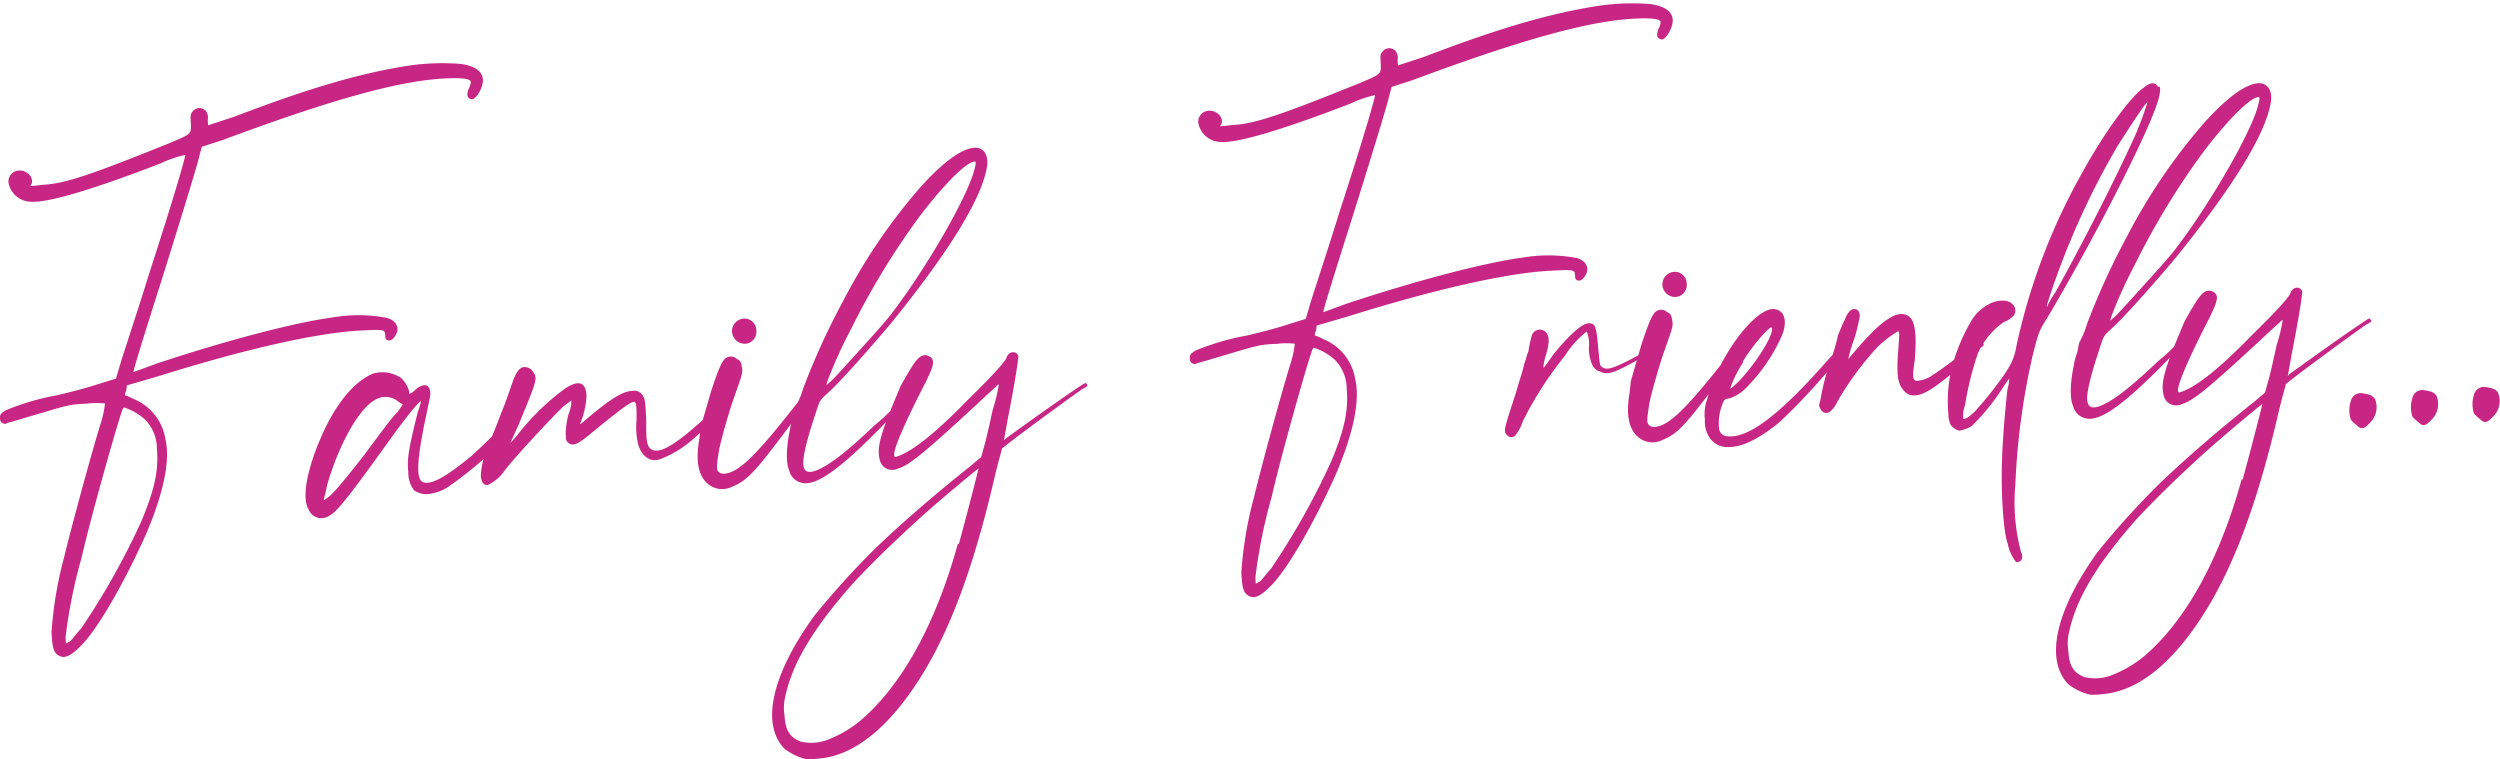 <?xml version="1.0" encoding="UTF-8"?> <svg xmlns="http://www.w3.org/2000/svg" width="296.397" height="90.009" viewBox="0 0 296.397 90.009"><g id="Group_628" data-name="Group 628" transform="translate(-53 -102)"><rect id="Rectangle_149" data-name="Rectangle 149" width="296" height="90" transform="translate(53 102)" opacity="0"></rect><g id="Group_55" data-name="Group 55" transform="translate(53 102.385)"><path id="Path_103" data-name="Path 103" d="M.235,16.259c.288-.015,2.09-.587,4.083-1.169,3.513-1.043,3.609-1.047,5.532-1.143a8.958,8.958,0,0,1,2.12-.01,13.5,13.5,0,0,1-.634,2.729c-1.319,4.4-3.353,11.922-4.229,15.532a45.924,45.924,0,0,0-1.482,8.841c.086,1.73.217,2.4.813,2.754.7.444,1.451.119,2.733-1.2,2.017-2.029,5.2-7.679,7.627-13.1,2.157-5.021,2.925-8.914,2.318-11.387a6.188,6.188,0,0,0-3.8-4.723,7.807,7.807,0,0,0-.986-.432,1.137,1.137,0,0,1,.163-.585l.067-.582,3.608-1.047c10.246-3.214,18.913-5.193,24.1-5.452,2.691-.135,2.883-.148,2.917.527.019.385.03.578.419.653.288-.015.475-.12.744-.518.63-.9.2-1.84-.976-2.167A18.016,18.016,0,0,0,39.1,3.709C34.414,4.33,26.332,6.47,18.089,9.2c-1.514.559-2.744,1.005-2.744,1.005-.1,0,1.228-4.3,3.226-10.567,1.992-6.361,4.4-14.093,4.628-15.26l.247-.879,2.465-.8C38.49-21.982,46.658-24.319,52.231-24.6c2.115-.106,3.085.038,3.106.422a1.923,1.923,0,0,1-.25.784c-.254.686-.235,1.071.255,1.239.493.264,1.473-1.326,1.426-2.287-.053-1.056-1.047-1.681-2.7-1.888a27.624,27.624,0,0,0-6.919.345c-5.734.966-11.713,2.808-19.843,5.914-1.706.566-3.127,1.024-3.127,1.024s-.015-.288-.034-.673a1.265,1.265,0,0,0-.247-1.047,1,1,0,0,0-.787-.321,1,1,0,0,0-.751.4c-.275.3-.264.5-.232,1.168.077,1.539.169,1.438-2.377,2.528-9.536,3.851-12.567,4.87-15.163,5-1.34.163-1.627.178-1.441.071.543-.7-.284-1.814-1.341-1.764a1.291,1.291,0,0,0-.987.46,1.291,1.291,0,0,0-.284,1.051A2.751,2.751,0,0,0,3.061-9.99C5-9.8,10.22-11.313,18.537-14.526a13.876,13.876,0,0,1,2.935-1.014c.1,0-1.127,4.392-4.215,13.892C15.681,3.441,14,8.439,13.758,9.318l-.493,1.662-2.561.8c-1.422.456-3.421.942-4.468,1.187A29.557,29.557,0,0,0,.255,14.716c-.563.318-.747.52-.731.808-.066.582.236.856.813.826ZM14.208,14.4a6.773,6.773,0,0,1,2.479,1.417,4.884,4.884,0,0,1,1.428,3.494c.221,2.494-.244,4.734-1.79,8.471A86.4,86.4,0,0,1,9.164,40.57c-.548.6-1,1.206-1.273,1.509l-.563.317-.038-.768a61.771,61.771,0,0,1,1.929-9.539c1.1-4.872,4.706-17.576,4.9-17.587Zm44.458,2.874a.734.734,0,0,0-.471.215c-.918.914-1.744,1.726-2.757,2.644-2.868,2.36-4.646,3.412-5.621,3.173-.97-.144-.976-2.167.11-7.424.312-1.462.624-2.922.613-3.113-.058-1.154-.74-1.312-1.759-.49a1.806,1.806,0,0,1-.744.518s-.009-.192-.015-.288a3.39,3.39,0,0,0-.947-1.592,3.916,3.916,0,0,0-3.4-.5c-1.98.869-3.9,2.989-5.558,6.349C36.112,20.909,35.162,25,36.105,26.5a1.633,1.633,0,0,0,2.445.744c.942-.434,2.748-2.835,7.7-9.732,1.623-2.2,3.074-4.007,3.18-3.82a12.631,12.631,0,0,1-.413,1.37c-1.041,4.195-1.267,5.459-1.093,6.992a3.486,3.486,0,0,0,.688,2.18,2.564,2.564,0,0,0,2.041.379,5.21,5.21,0,0,0,2.264-.98,47.981,47.981,0,0,0,4.814-3.9,12.01,12.01,0,0,1,1.195-1.118,3.877,3.877,0,0,0,.437-.888.454.454,0,0,0-.5-.456ZM46.6,14.991c-.553.509-2.176,2.709-3.8,4.911-1.627,2.1-3.353,4.215-3.722,4.523a3.951,3.951,0,0,1-.923.817c-.278.207-.278.207-.2-.183.086-.2.241-.976.4-1.658,1.4-4.7,3.7-8.857,5.668-9.919a2.381,2.381,0,0,1,2.509.067,2.913,2.913,0,0,0,.7.447c.1,0-.264.493-.625,1m37.463-.244a.095.095,0,0,0-.092.1c-4.049,3.767-6.01,5.022-7.09,4.594-.592-.26-.808-.729-.756-3.526-.1-2.019-.12-2.4-.331-2.778a1.168,1.168,0,0,0-1.289-.706c-1.249.063-2.742,1-6.068,3.869-.187.106-.187.106-.1-.092a9.808,9.808,0,0,0,.706-3.214c-.083-1.634-.963-1.879-2.547-.835a28.6,28.6,0,0,0-5.784,5.684c-.456.5-.821.909-.729.808s.432-.986.955-2.071c2.232-5.41,2.32-5.607,1.8-6.352a1.183,1.183,0,0,0-1.09-.619c-.576.028-1.023.725-1.441,2-.255.686-.754,2.253-1.273,3.435-.678,1.864-1.542,3.834-1.542,3.834.1,0,.015.288-.168.49a9.418,9.418,0,0,0-.71,3.119c.038.768.345,1.138.826,1.114a5.124,5.124,0,0,0,1.941-1.639c.989-1.4,6.292-7.06,7.124-7.776.466-.314.838-.621.838-.621a3.584,3.584,0,0,1-.308,1.557,9.478,9.478,0,0,0-.359,2.427c.038.769.043.864.441,1.134.5.264.971.144,2.909-1.494,3.517-2.874,4.541-3.6,4.838-3.422.2.086.232.759.208,2.206a8.389,8.389,0,0,0,.247,2.974c.452,1.326,1.447,1.95,2.49,1.608a12.456,12.456,0,0,0,3.743-2.21c.74-.615,1.566-1.428,3.04-2.754.183-.2-.03-.576-.318-.563Zm10.8-1.8c-.1.006-.187.107-.279.208-4.976,6.415-7.085,8.544-8.7,9.01-.572.125-.763.135-1.062-.043-.4-.269-.413-.557-.043-2.791.235-1.072.641-2.634,1.469-5.276,1.177-3.431,1.359-3.633,1.224-4.4-.129-.669-.135-.765-.63-1.028a1.03,1.03,0,0,0-1.35-.03c-.37.308-.807,1.2-1.723,4.037-.327,1.172-1.233,4.2-1.23,4.3s-.063.678-.129,1.259c-.523,3.012.049,4.814,1.535,5.605a2.625,2.625,0,0,0,2.406-.024c1.888-.769,2.8-1.874,7.581-8.281L95.2,13.8c.273-.3-.028-.576-.317-.562Zm-6.953-6.1A1.427,1.427,0,0,0,89.18,5.241a1.4,1.4,0,0,0-1.419-1.374A1.5,1.5,0,0,0,86.3,5.387a1.52,1.52,0,0,0,1.614,1.46m9.825,5.769c1.384-1.225,5.121-5.46,7.485-8.277,6.984-8.636,10.721-14.8,11.307-18.487.22-1.359-.4-2.292-1.462-2.239-1.441.073-3.584,1.529-6.414,4.657A68.462,68.462,0,0,0,99.5,1.737a85.342,85.342,0,0,0-4.774,10.451,9.661,9.661,0,0,1-.86,2.066c-.091.1-.23,1.168-.317,1.365a7.216,7.216,0,0,0-.406,1.562c-.389,1.851-.484,3.782-.052,4.723a1.943,1.943,0,0,0,1.614,1.46c1.653.3,4.444-1.668,9.574-6.935a9.668,9.668,0,0,1,1.475-1.326c-.01-.192-.015-.288-.019-.385-.2-.183-.394-.172-.486-.071a22.563,22.563,0,0,1-2.12,1.937c-3.492,3.353-5.631,4.906-7.051,5.363-.759.23-1.153.058-1.279-.514-.23-.759.327-3.1,1.417-6.333.5-1.566.5-1.566,1.422-2.383Zm-.159-1.245a55.133,55.133,0,0,1,2.86-6.312,89.442,89.442,0,0,1,7.739-12.815c2.8-3.8,5.819-6.939,6.874-6.993.192-.009.2.183-.043,1.062-.893,3.32-5.681,11.558-9.568,16.667-.537.8-2.454,2.917-4.1,4.734s-3.195,3.532-3.382,3.638l-.461.408Zm30.548.2h0l-.1.006c-2.24,1.46-5.868,4.052-9.306,6.535l-.183.2.452-2.527c.92-4.67,1.273-7.192,1.26-7.48-.226-.662-1.187-.615-1.43.264-.264.493-1.262,1.7-4.477,4.85-4.03,4.151-6.72,6.213-8.426,6.781-.282.111-.379.116-.394-.172-.043-.864,1.518-4.315,3.712-8.567.961-1.975,1.124-2.564.619-3.018-.8-.537-1.456-.215-2.43,1.47-.27.4-1.153,1.984-1.153,1.984l-.774,1.87c-1.633,3.935-2.036,5.5-1.68,6.828a1.511,1.511,0,0,0,2.17,1.047c1.331-.357,3.363-2.1,8.887-7.191,1.2-1.12,2.393-2.24,2.672-2.446.364-.4.364-.4.374-.211a21.164,21.164,0,0,1-.72,2.926c-.312,1.46-.706,3.214-.951,4.093l-.408,1.466-1.2,1.025c-4.539,3.6-8.508,7.075-11.357,9.818a96.76,96.76,0,0,0-7.3,8.074c-4.952,6.9-6.3,12.745-3.452,15.684A6.941,6.941,0,0,0,95.1,56.1a9.225,9.225,0,0,0,1.633-.082c4.123-.4,8.2-3.687,11.944-9.656,3.391-5.375,6.286-12.936,8.816-23.948.4-1.658.813-3.027.807-3.124.644-.61,6.962-5.263,9.473-7.027l.563-.317c.187-.106.076-.389-.217-.471ZM113.086,30.532c-2.688,9.769-6.761,16.913-11.565,21.006a14.045,14.045,0,0,1-4.027,2.321,5.5,5.5,0,0,1-3.074.154c-1.279-.514-1.8-1.355-1.89-3.084a5.621,5.621,0,0,1,.082-2.219c.854-4.089,3.438-8.264,8.087-13.508,2.378-2.528,4.675-4.762,7.807-7.617,2.12-1.937,6.926-5.935,7.023-5.941,0,.1-1.529,6.05-2.342,8.982ZM141.3,9.174c.288-.015,2.09-.587,4.083-1.169,3.513-1.043,3.608-1.049,5.53-1.145a9.033,9.033,0,0,1,2.12-.01,13.813,13.813,0,0,1-.634,2.73c-1.32,4.4-3.353,11.922-4.229,15.529a45.993,45.993,0,0,0-1.484,8.842c.088,1.729.217,2.4.813,2.752.7.447,1.451.12,2.735-1.2,2.017-2.028,5.2-7.679,7.627-13.1,2.155-5.022,2.923-8.914,2.318-11.39a6.184,6.184,0,0,0-3.8-4.722,7.561,7.561,0,0,0-.986-.432,1.143,1.143,0,0,1,.163-.587l.067-.581,3.608-1.049c10.243-3.212,18.912-5.188,24.1-5.448,2.691-.135,2.883-.148,2.917.527.019.385.028.576.417.653.288-.015.475-.12.746-.52.628-.9.2-1.84-.976-2.166a18.023,18.023,0,0,0-6.267-.071c-4.689.621-12.771,2.761-21.015,5.487-1.514.559-2.744,1.005-2.744,1.005-.1,0,1.23-4.3,3.226-10.567,1.993-6.361,4.4-14.095,4.63-15.262l.244-.879,2.465-.8c12.578-4.677,20.746-7.015,26.319-7.294,2.113-.107,3.085.037,3.106.422a1.936,1.936,0,0,1-.25.783c-.255.688-.236,1.072.254,1.24.493.264,1.475-1.326,1.428-2.287-.053-1.058-1.049-1.681-2.7-1.888a27.564,27.564,0,0,0-6.92.345c-5.73.963-11.708,2.8-19.837,5.909-1.705.568-3.128,1.025-3.128,1.025s-.015-.288-.034-.673a1.258,1.258,0,0,0-.247-1.047,1,1,0,0,0-.787-.322,1,1,0,0,0-.751.4c-.273.3-.264.493-.23,1.168.077,1.537.168,1.436-2.378,2.528-9.538,3.857-12.57,4.876-15.163,5.006-1.341.165-1.627.178-1.442.073.542-.7-.284-1.817-1.34-1.763a1.29,1.29,0,0,0-.99.458,1.29,1.29,0,0,0-.285,1.053,2.747,2.747,0,0,0,2.518,2.185c1.937.193,7.159-1.322,15.476-4.534a13.774,13.774,0,0,1,2.935-1.014c.1,0-1.129,4.392-4.215,13.891-1.574,5.089-3.251,10.087-3.5,10.966L154.328,3.9l-2.561.8c-1.423.458-3.421.943-4.469,1.188a29.665,29.665,0,0,0-5.982,1.745c-.562.318-.744.52-.729.808-.067.581.235.856.813.826Zm13.97-1.855a6.756,6.756,0,0,1,2.481,1.417,4.889,4.889,0,0,1,1.428,3.492c.221,2.494-.244,4.734-1.791,8.472a86.192,86.192,0,0,1-7.161,12.786c-.547.606-1,1.208-1.273,1.509l-.562.318-.038-.769a61.8,61.8,0,0,1,1.929-9.537c1.1-4.872,4.7-17.578,4.9-17.587Zm39.422.428-.192.01a4.323,4.323,0,0,1-.653.419c-3,1.6-3.853,1.927-4.459,1.381-.2-.183-.2-.183-.408-2.389-.221-2.494-.333-2.778-1.2-2.733-.768.037-2.608,1.768-4.236,3.872-.447.7-.9,1.2-.991,1.4-.1,0-.024-.481.135-1.163.5-1.567.557-2.339.239-2.9a1,1,0,0,0-1.817.284,13.191,13.191,0,0,0-.388,1.851c-.092.1-.249.783-.5,1.47-.153.778-.658,2.249-.983,3.421-1.5,4.6-1.5,4.6-1,5.059a.641.641,0,0,0,.96-.049,5.5,5.5,0,0,0,.879-1.681,43.08,43.08,0,0,1,5.005-7.767A10.941,10.941,0,0,1,187.637,5.4a3.9,3.9,0,0,1,.275,1.623,4.784,4.784,0,0,0,.408,2.389c.312.466.514.649.9.725.793.444,1.649.207,4.272-1.275.557-.413.838-.619,1.124-.634.086-.2.172-.394.071-.486m10.484-.333c-.1,0-.187.106-.278.207-4.977,6.415-7.085,8.544-8.7,9.01-.572.126-.763.135-1.062-.043-.4-.269-.413-.557-.044-2.791.236-1.071.641-2.634,1.47-5.276,1.177-3.431,1.357-3.633,1.224-4.4-.131-.669-.135-.763-.63-1.028a1.029,1.029,0,0,0-1.35-.028c-.37.308-.807,1.2-1.726,4.035-.327,1.172-1.233,4.205-1.228,4.3s-.062.679-.129,1.259c-.524,3.012.049,4.814,1.533,5.607a2.624,2.624,0,0,0,2.408-.025c1.888-.769,2.8-1.874,7.58-8.28l1.264-1.7c.273-.3-.03-.576-.318-.562Zm-6.953-6.106a1.425,1.425,0,0,0,.972-.534,1.425,1.425,0,0,0,.294-1.07,1.4,1.4,0,0,0-1.417-1.374,1.5,1.5,0,0,0-1.464,1.518,1.518,1.518,0,0,0,.5,1.071,1.518,1.518,0,0,0,1.116.389m19.862,6.132h0a.362.362,0,0,0-.578.03c-.364.4-.734.712-1.191,1.215-5.557,6.349-9.083,9.031-11.486,9.151-.864.043-1.258-.129-1.484-.792a6.077,6.077,0,0,1,.336-2.909c.254-.688.254-.688.923-.817a5.051,5.051,0,0,0,2.051-1.356,20.47,20.47,0,0,0,4.125-6.084c.688-1.673.331-3-.927-3.133-2.225-.177-6.562,5.532-7.939,10.707a5.272,5.272,0,0,0-.263,2.423,3.327,3.327,0,0,0,.379,1.811,2.548,2.548,0,0,0,2.384,1.422c1.639.015,3.614-.952,6.02-2.9a73.11,73.11,0,0,0,7.4-8.079c.092-.1.279-.207.275-.3a.3.3,0,0,0-.019-.385M206.12,9c1.245-2.085,3.434-4.506,3.46-4.027.331.851-2.445,5.037-4.38,6.772a1.456,1.456,0,0,1-.559.413A13.854,13.854,0,0,1,206.218,9Zm28.4-2.387h0a.88.88,0,0,0-.486-.073c-2.129,1.745-4.545,3.5-5.386,4.028a3.552,3.552,0,0,1-1.989.678c-.394-.172-.413-.557-.125-2.5.282-3.964-.073-5.3-1.524-5.414a2.153,2.153,0,0,0-1.236.351c-1.219.641-2.6,1.961-4.87,4.676-.273.3-.365.4-.273.3a20.023,20.023,0,0,1,.744-2.445,23.575,23.575,0,0,0,.637-2.634c-.028-.576-.235-.856-.716-.832-.383.019-.749.424-1.09,1.307-.264.493-.778,1.775-.778,1.775a18.238,18.238,0,0,1-.652,2.345,30.924,30.924,0,0,0-1.46,5.467c-.168.49-.163.587.049.961a.735.735,0,0,0,1.075.331,3.178,3.178,0,0,0,.9-1.2,35.6,35.6,0,0,1,4.779-6.5,12.775,12.775,0,0,1,2.412-1.855c.193-.009.2.183.024,2.408-.23,3.094.01,4.043.92,4.866.8.634,2.042.379,3.9-1.062A40.831,40.831,0,0,0,233.714,7.9c.37-.308.546-.606.83-.716.187-.106.178-.3.073-.486Zm20.831-30.237c-.317-.562-.892-.533-1.634.082-1.677,1.145-4.827,5.542-7.387,10.2a73.338,73.338,0,0,0-7.742,20.426,7.617,7.617,0,0,1-.576,1.956,13.685,13.685,0,0,1-1.247,1.989,42.258,42.258,0,0,1-3.176,3.917c-.37.308-.826.813-1.307.838a3.485,3.485,0,0,1,.207-1.647,36.309,36.309,0,0,1,1.523-6.146A9.01,9.01,0,0,1,237.1,4.269a2.761,2.761,0,0,0,1.211-.832,1.036,1.036,0,0,0-.26-1.335,1.453,1.453,0,0,0-.789-.345,3.263,3.263,0,0,0-1.907.385,5.267,5.267,0,0,0-2.028,1.836,22.1,22.1,0,0,0-2,4.339,16.526,16.526,0,0,0-.811,6.882,2.828,2.828,0,0,0,.255,1.239,1.912,1.912,0,0,0,1,.72,4.1,4.1,0,0,0,1.514-.557,25.7,25.7,0,0,0,3.539-4.321c.447-.7.9-1.3.9-1.3a5.635,5.635,0,0,1-.221,1.359c-.263,2.423-.571,5.906-.633,8.509-.129,3.186.128,8.28.68,9.7a5.01,5.01,0,0,0,.976,2.167.584.584,0,0,0,.74-.616.876.876,0,0,0-.12-.475,22.848,22.848,0,0,1-.694-8.057,83.858,83.858,0,0,1,2.029-15.228c.725-2.829.72-2.926,1.791-4.618,5.952-10.031,12.613-23.175,13.233-26.2.153-.778.144-.97.038-1.157Zm-3.3,7.1c-2.434,5.227-5.681,11.556-8.861,17.3a9.421,9.421,0,0,0-.974,1.686c-.1,0,.072-.486.321-1.269a92.79,92.79,0,0,1,8.063-17.839c1.787-2.786,3.488-5.375,3.5-5.089a37.252,37.252,0,0,1-2.048,5.209m-2.1,21.491c1.384-1.225,5.121-5.459,7.485-8.275,6.984-8.636,10.718-14.8,11.306-18.487.221-1.359-.4-2.292-1.462-2.239-1.441.073-3.584,1.529-6.41,4.657A68.4,68.4,0,0,0,251.71-5.907a85.345,85.345,0,0,0-4.774,10.451,9.776,9.776,0,0,1-.858,2.066c-.092.1-.23,1.168-.318,1.365a7.217,7.217,0,0,0-.4,1.561c-.389,1.851-.484,3.782-.052,4.723a1.945,1.945,0,0,0,1.614,1.46c1.653.3,4.444-1.668,9.574-6.935a9.667,9.667,0,0,1,1.475-1.326c-.01-.193-.015-.288-.019-.385-.2-.183-.395-.172-.486-.071a22.566,22.566,0,0,1-2.12,1.937c-3.492,3.353-5.631,4.906-7.051,5.363-.759.23-1.153.058-1.279-.514-.23-.759.327-3.1,1.417-6.333.5-1.567.5-1.567,1.422-2.384Zm-.159-1.243a55.129,55.129,0,0,1,2.86-6.312A89.494,89.494,0,0,1,260.382-15.4c2.8-3.8,5.819-6.939,6.874-6.993.192-.01.2.183-.043,1.062-.893,3.32-5.681,11.556-9.566,16.667-.539.8-2.455,2.916-4.1,4.734s-3.195,3.532-3.382,3.639l-.461.408Zm30.549.2h0l-.1.006c-2.238,1.46-5.868,4.051-9.306,6.535l-.183.2.452-2.527c.923-4.669,1.278-7.192,1.263-7.479-.226-.664-1.187-.615-1.43.264-.263.493-1.262,1.7-4.477,4.848-4.03,4.153-6.72,6.213-8.426,6.782-.282.11-.379.116-.395-.172-.043-.866,1.518-4.315,3.712-8.569.961-1.972,1.124-2.561.619-3.017-.8-.537-1.456-.215-2.43,1.47-.269.4-1.153,1.984-1.153,1.984l-.774,1.87c-1.632,3.935-2.036,5.5-1.68,6.828A1.51,1.51,0,0,0,258.2,14c1.331-.355,3.363-2.094,8.889-7.189,1.2-1.12,2.391-2.24,2.671-2.446.365-.4.365-.4.374-.211a21.175,21.175,0,0,1-.72,2.926c-.312,1.46-.706,3.214-.951,4.093l-.407,1.466-1.2,1.023c-4.539,3.6-8.508,7.075-11.357,9.818a96.764,96.764,0,0,0-7.3,8.074c-4.952,6.895-6.3,12.743-3.452,15.684a6.953,6.953,0,0,0,2.567,1.219,9.241,9.241,0,0,0,1.634-.082c4.122-.4,8.2-3.688,11.942-9.656,3.391-5.375,6.286-12.936,8.816-23.948.4-1.659.813-3.027.807-3.124.646-.609,6.961-5.262,9.473-7.026l.563-.317c.187-.107.077-.389-.217-.471ZM265.293,22.888c-2.688,9.769-6.761,16.909-11.565,21.006a14.08,14.08,0,0,1-4.027,2.321,5.5,5.5,0,0,1-3.075.154c-1.278-.514-1.8-1.355-1.89-3.084a5.621,5.621,0,0,1,.082-2.219c.854-4.089,3.438-8.264,8.087-13.508,2.378-2.528,4.675-4.763,7.807-7.617,2.12-1.937,6.927-5.935,7.023-5.941.006.1-1.526,6.05-2.342,8.98ZM281.1,13.424c-.314-.465-.606-.547-1.479-.7a1.209,1.209,0,0,0-1.4.937,3.533,3.533,0,0,0,.015,2.214,4.386,4.386,0,0,0,.707.641c.509.553.888.437,1.529-.269a2.6,2.6,0,0,0,.63-2.826m7.3-.365c-.312-.466-.606-.548-1.479-.7a1.212,1.212,0,0,0-1.4.937,3.544,3.544,0,0,0,.015,2.214,4.386,4.386,0,0,0,.707.641c.509.553.888.437,1.529-.269a2.6,2.6,0,0,0,.628-2.825m7.3-.367c-.312-.466-.6-.548-1.479-.7a1.209,1.209,0,0,0-1.4.937,3.523,3.523,0,0,0,.015,2.214,4.361,4.361,0,0,0,.706.641c.509.553.888.437,1.529-.269A2.6,2.6,0,0,0,295.7,12.7" transform="translate(0.485 33.518)" fill="#C72684"></path></g></g></svg> 
